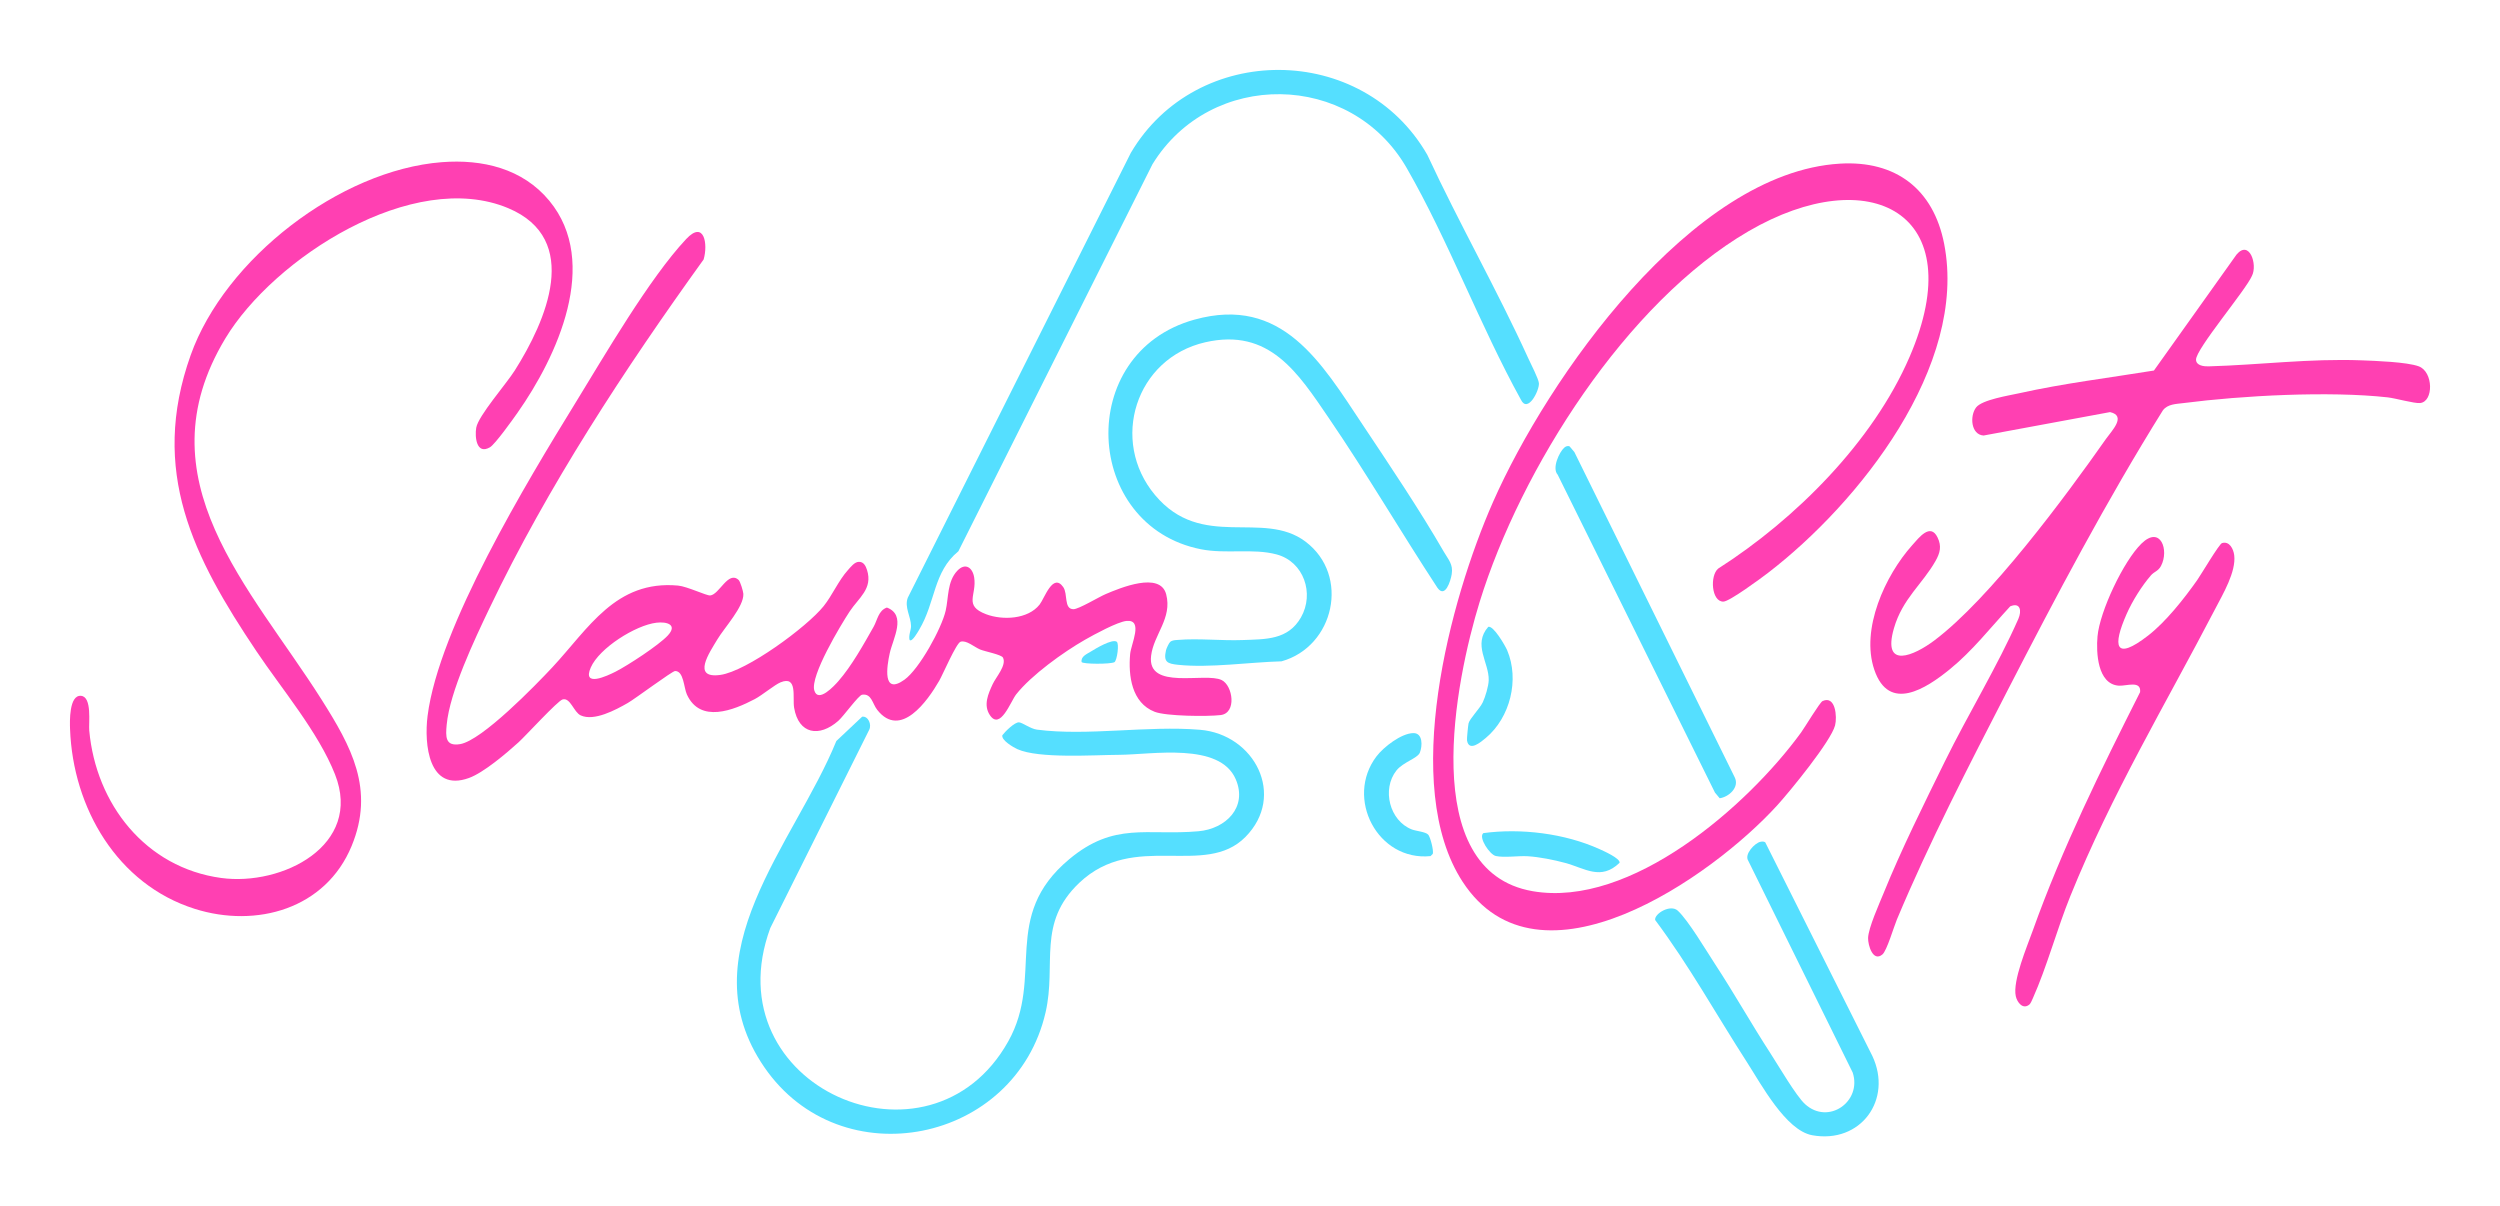 <svg width="286" height="138" viewBox="0 0 286 138" fill="none" xmlns="http://www.w3.org/2000/svg">
<g filter="url(#filter0_d_2886_2066)">
<path d="M84.504 66.357C84.688 66.53 85.026 67.651 85.04 67.935C85.115 69.404 82.869 71.799 82.056 73.163C81.189 74.616 79.072 77.669 82.402 77.211C85.411 76.796 92.294 71.743 94.222 69.347C95.203 68.128 95.926 66.41 96.998 65.223C97.321 64.864 97.763 64.278 98.254 64.275C98.807 64.258 99.044 64.755 99.189 65.209C99.871 67.359 98.222 68.396 97.193 69.963C96.168 71.525 92.668 77.333 93.156 78.987C93.596 80.479 95.466 78.428 95.903 77.93C97.421 76.201 98.8 73.719 99.941 71.703C100.382 70.924 100.48 69.853 101.46 69.503C103.739 70.373 102.157 73.046 101.786 74.728C101.456 76.224 100.919 79.582 103.469 77.759C105.169 76.543 107.719 71.895 108.187 69.856C108.526 68.385 108.346 66.533 109.516 65.294C110.426 64.332 111.265 64.918 111.447 66.07C111.765 68.088 110.193 69.276 112.806 70.266C114.695 70.982 117.595 70.856 118.931 69.163C119.493 68.451 120.446 65.482 121.631 67.157C122.189 67.947 121.678 69.688 122.808 69.693C123.393 69.696 125.707 68.297 126.482 67.967C128.137 67.264 132.724 65.339 133.412 67.992C134.126 70.736 131.977 72.59 131.685 75.028C131.204 79.029 137.873 76.875 139.76 77.8C141.048 78.431 141.502 81.588 139.633 81.805C138.13 81.98 133.412 81.941 132.096 81.43C129.457 80.406 129.066 77.296 129.289 74.818C129.392 73.668 130.826 70.859 128.885 71.033C127.848 71.126 125.133 72.613 124.127 73.186C121.663 74.593 117.996 77.226 116.247 79.44C115.626 80.227 114.425 83.61 113.232 81.794C112.478 80.648 113.054 79.374 113.563 78.267C113.935 77.46 115.182 76.106 114.741 75.232C114.566 74.887 112.695 74.535 112.135 74.306C111.458 74.028 110.567 73.208 109.895 73.41C109.401 73.558 107.871 77.141 107.45 77.873C106.111 80.202 103.012 84.572 100.358 81.211C99.793 80.495 99.722 79.32 98.628 79.474C98.223 79.53 96.517 81.924 95.897 82.469C93.731 84.371 91.365 84.006 90.847 80.968C90.647 79.796 91.272 77.253 89.301 78.057C88.614 78.338 87.203 79.527 86.344 79.978C83.908 81.256 80.097 82.784 78.579 79.444C78.22 78.653 78.225 76.759 77.231 76.764C76.904 76.766 72.656 79.942 71.817 80.422C70.447 81.206 67.964 82.549 66.429 81.839C65.635 81.472 65.251 79.77 64.361 80.016C63.789 80.175 60.148 84.17 59.323 84.918C57.945 86.165 55.339 88.39 53.648 89.002C49.011 90.68 48.511 85.11 48.914 81.907C50.189 71.761 60.31 55.071 65.809 46.127C69.155 40.683 74.281 31.846 78.498 27.347C80.552 25.156 81.016 27.912 80.495 29.682C71.46 42.227 62.66 55.636 55.98 69.62C54.305 73.127 51.446 79.138 51.1 82.916C50.977 84.257 50.916 85.415 52.637 85.128C55.139 84.711 61.283 78.382 63.194 76.335C67.322 71.908 70.427 66.34 77.567 66.99C78.61 67.085 80.823 68.156 81.244 68.12C82.293 68.03 83.306 65.227 84.507 66.358L84.504 66.357ZM75.086 71.239C72.71 71.526 68.558 74.136 67.587 76.356C66.565 78.688 69.471 77.32 70.422 76.838C71.835 76.119 75.353 73.819 76.388 72.71C77.551 71.465 76.301 71.092 75.086 71.239Z" fill="#FF40B2"/>
<path d="M210.484 18.721C216.879 18.339 221.185 21.629 222.411 27.895C225.142 41.859 212.642 57.563 202.261 65.537C201.483 66.134 197.849 68.823 197.148 68.826C195.779 68.832 195.6 65.848 196.557 65.049C205.37 59.42 214.261 50.555 218.452 40.838C225.616 24.234 213.836 18.422 200.039 26.449C186.048 34.589 173.972 53.633 169.267 68.877C166.533 77.736 162.034 99.644 175.332 101.952C186.554 103.9 199.904 92.231 206.042 83.801C206.455 83.234 208.187 80.347 208.501 80.202C209.984 79.519 210.185 81.999 209.933 82.983C209.47 84.79 204.742 90.565 203.289 92.158C195.838 100.33 176.043 114.245 167.325 100.875C160.173 89.907 165.857 68.652 170.795 57.445C177.049 43.252 193.506 19.735 210.482 18.722L210.484 18.721Z" fill="#FF40B2"/>
<path d="M215.348 109.189C214.258 110.101 213.69 108.101 213.71 107.311C213.739 106.149 214.997 103.38 215.486 102.175C217.521 97.158 220.091 91.998 222.484 87.127C225.118 81.766 228.531 76.178 230.898 70.804C231.304 69.882 231.135 68.873 229.968 69.366C227.71 71.806 225.637 74.472 223.043 76.577C220.343 78.769 216.102 81.545 214.424 76.629C212.835 71.978 215.663 65.823 218.764 62.362C219.526 61.511 220.83 59.785 221.654 61.48C222.145 62.49 221.945 63.255 221.422 64.179C219.926 66.821 217.645 68.483 216.666 71.876C215.285 76.658 219.002 74.985 221.269 73.284C227.63 68.513 236.227 56.901 240.93 50.204C241.577 49.284 243.305 47.574 241.391 47.144L226.921 49.824C225.466 49.728 225.323 47.577 226.069 46.608C226.745 45.729 229.832 45.246 231.006 44.985C236.093 43.851 241.289 43.223 246.41 42.389L255.86 29.122C257.334 27.374 258.285 30.277 257.622 31.559C256.915 33.2 251.197 39.935 251.225 41.149C251.242 41.839 252.142 41.926 252.655 41.912C258.517 41.749 264.176 40.999 270.15 41.222C271.72 41.28 275.349 41.41 276.698 41.906C278.396 42.53 278.417 45.959 276.854 46.108C276.196 46.171 274.053 45.559 273.148 45.458C266.478 44.717 256.516 45.245 249.793 46.112C248.948 46.221 247.982 46.214 247.431 46.947C240.946 57.343 235.215 68.209 229.605 79.102C225.208 87.638 220.712 96.349 216.999 105.205C216.655 106.027 215.856 108.763 215.348 109.189Z" fill="#FF40B2"/>
<path d="M50.539 18.554C55.177 18.191 59.792 19.272 62.845 22.97C68.697 30.06 63.723 40.804 59.187 47.244C58.666 47.983 56.639 50.829 56.048 51.171C54.506 52.063 54.302 49.982 54.481 48.93C54.711 47.579 57.93 43.902 58.883 42.394C62.453 36.749 66.608 27.364 58.135 23.812C47.284 19.262 31.334 29.498 25.778 38.718C16.059 54.844 28.683 67.217 36.785 80.03C40.186 85.41 42.902 90.303 40.226 96.781C37.254 103.976 29.351 106.205 22.281 103.974C13.402 101.17 8.343 92.409 8.014 83.407C7.982 82.552 7.894 79.479 9.274 79.603C10.55 79.718 10.132 82.727 10.209 83.566C10.978 91.991 16.649 99.258 25.306 100.44C32.261 101.389 41.537 96.724 38.325 88.587C36.42 83.763 32.25 78.844 29.344 74.514C22.119 63.751 17.089 53.903 21.81 40.637C25.73 29.62 38.875 19.466 50.539 18.553V18.554Z" fill="#FF40B2"/>
<path d="M98.629 81.99C99.32 81.89 99.746 82.883 99.436 83.489L88.121 106.168C81.443 124.307 106.386 135.18 115.354 119.116C119.49 111.709 114.456 104.867 122.31 98.302C127.493 93.97 131.19 95.621 137.103 95.096C140.227 94.819 142.747 92.353 141.37 89.148C139.535 84.881 131.787 86.33 128.031 86.352C125.084 86.369 118.845 86.808 116.387 85.703C115.954 85.509 114.52 84.682 114.671 84.106C115.004 83.672 116.07 82.61 116.573 82.636C116.959 82.657 117.886 83.372 118.62 83.469C124.39 84.227 131.258 82.985 137.272 83.486C143.538 84.006 147.157 91.029 142.471 95.755C137.814 100.451 129.757 95.036 123.479 100.987C118.595 105.617 120.891 110.252 119.616 115.807C116.178 130.792 96.207 134.849 87.438 122.087C78.55 109.153 90.873 96.576 95.677 84.774L98.631 81.99H98.629Z" fill="#55DFFF"/>
<path d="M104.057 73.214C103.914 72.676 104.231 72.082 104.223 71.616C104.205 70.526 103.441 69.459 103.851 68.379L129.365 17.49C136.875 4.763 155.881 4.835 163.287 17.717C166.912 25.53 171.279 33.182 174.84 41.001C175.113 41.6 176.016 43.349 176.052 43.842C176.113 44.682 174.772 47.326 173.992 45.724C169.311 37.249 165.731 27.577 160.934 19.233C154.546 8.121 138.507 7.941 131.841 18.79L109.64 63.063C106.746 65.434 107.05 68.869 105.154 72.04C105.06 72.196 104.329 73.522 104.058 73.215L104.057 73.214Z" fill="#55DFFF"/>
<path d="M133.872 73.433C134.125 73.224 134.437 73.234 134.743 73.208C137.09 73.009 139.758 73.313 142.157 73.222C144.815 73.121 147.347 73.217 148.826 70.638C150.394 67.901 149.158 64.258 146.044 63.426C143.343 62.703 140.258 63.403 137.385 62.835C123.929 60.171 122.895 40.378 136.649 36.564C146.696 33.779 151.166 41.5 155.862 48.549C158.954 53.19 162.405 58.326 165.178 63.128C165.699 64.03 166.257 64.552 166.077 65.683C165.953 66.462 165.323 68.499 164.438 67.235C160.236 60.818 156.348 54.179 152.026 47.841C148.487 42.651 145.22 37.481 137.89 39.154C129.915 40.975 126.928 50.416 132.138 56.636C137.481 63.016 144.465 58.28 149.352 61.963C154.487 65.833 152.629 73.975 146.607 75.656C142.948 75.753 138.389 76.437 134.771 76.054C133.533 75.924 133.081 75.736 133.392 74.38C133.439 74.179 133.732 73.546 133.871 73.431L133.872 73.433Z" fill="#55DFFF"/>
<path d="M232.167 114.913C231.428 115.538 230.764 114.685 230.606 113.965C230.223 112.224 231.898 108.277 232.549 106.459C235.914 97.049 240.338 88.077 244.829 79.175C244.965 77.795 243.248 78.504 242.383 78.441C239.944 78.262 239.79 74.636 239.956 72.796C240.212 69.947 242.931 64.182 244.99 62.18C247.166 60.064 248.174 62.945 247.217 64.746C246.899 65.345 246.434 65.398 246.084 65.801C245.021 67.022 243.941 68.756 243.286 70.24C241.669 73.904 241.896 75.695 245.75 72.705C247.775 71.134 249.873 68.475 251.358 66.366C251.806 65.729 253.869 62.233 254.197 62.131C255.051 61.867 255.512 62.809 255.596 63.531C255.819 65.413 254.303 67.958 253.436 69.625C247.656 80.727 241.601 90.771 236.847 102.512C235.326 106.266 234.159 110.633 232.555 114.21C232.47 114.4 232.304 114.799 232.168 114.914L232.167 114.913Z" fill="#FF40B2"/>
<path d="M201.392 96.303C201.585 96.264 201.763 96.247 201.941 96.356L214.194 120.796C216.553 125.797 212.864 130.881 207.315 129.871C204.291 129.32 201.464 124.012 199.853 121.515C196.351 116.092 193.223 110.424 189.348 105.246C189.241 104.535 191.095 103.405 191.941 104.183C193.14 105.287 195.225 108.803 196.226 110.331C198.412 113.668 200.37 117.16 202.543 120.506C203.434 121.876 205.466 125.368 206.498 126.311C209.167 128.748 213.031 126.014 211.95 122.705L200.001 98.472C199.508 97.723 200.765 96.429 201.391 96.303H201.392Z" fill="#55DFFF"/>
<path d="M178.949 51.214C179.113 51.069 179.353 50.963 179.567 51.071L180.11 51.718L198.447 88.916C199.037 90.083 197.743 91.187 196.732 91.32L196.191 90.671L178.199 54.306C177.52 53.572 178.378 51.72 178.949 51.214Z" fill="#55DFFF"/>
<path d="M163.383 95.479C163.63 95.75 164.034 97.314 163.909 97.686L163.654 97.938C157.609 98.546 153.839 91.316 157.47 86.529C158.282 85.458 160.319 83.88 161.692 83.867C162.786 83.857 162.735 85.348 162.429 86.106C162.168 86.753 160.507 87.191 159.754 88.142C158.053 90.289 158.962 93.911 161.528 94.894C162.002 95.075 163.087 95.158 163.381 95.479H163.383Z" fill="#55DFFF"/>
<path d="M169.691 95.309C173.995 94.726 179.007 95.34 182.995 97.144C183.417 97.335 185.367 98.195 185.281 98.7C183.147 100.773 181.311 99.329 179.066 98.72C177.772 98.369 176.117 98.039 174.786 97.954C173.697 97.885 172.099 98.146 171.115 97.926C170.429 97.771 169.099 95.8 169.692 95.31L169.691 95.309Z" fill="#55DFFF"/>
<path d="M170.259 71.71C170.852 71.536 172.194 73.86 172.422 74.395C173.842 77.75 172.765 82.084 169.987 84.412C169.423 84.885 168.053 86.056 167.826 84.704C167.796 84.526 167.95 82.985 168 82.76C168.124 82.214 169.285 81.072 169.627 80.348C169.921 79.726 170.292 78.487 170.308 77.817C170.359 75.787 168.463 73.747 170.258 71.709L170.259 71.71Z" fill="#55DFFF"/>
<path d="M127.746 73.408C128.069 73.613 127.79 75.563 127.491 75.754C126.993 75.999 123.901 75.986 123.735 75.739C123.63 75.094 124.334 74.823 124.799 74.534C125.342 74.196 127.213 73.069 127.746 73.409V73.408Z" fill="#55DFFF"/>
</g>
<defs>
<filter id="filter0_d_2886_2066" x="0" y="0" width="286" height="138" filterUnits="userSpaceOnUse" color-interpolation-filters="sRGB">
<feFlood flood-opacity="0" result="BackgroundImageFix"/>
<feColorMatrix in="SourceAlpha" type="matrix" values="0 0 0 0 0 0 0 0 0 0 0 0 0 0 0 0 0 0 127 0" result="hardAlpha"/>
<feOffset/>
<feGaussianBlur stdDeviation="4"/>
<feComposite in2="hardAlpha" operator="out"/>
<feColorMatrix type="matrix" values="0 0 0 0 1 0 0 0 0 0.251 0 0 0 0 0.698 0 0 0 0.52 0"/>
<feBlend mode="normal" in2="BackgroundImageFix" result="effect1_dropShadow_2886_2066"/>
<feBlend mode="normal" in="SourceGraphic" in2="effect1_dropShadow_2886_2066" result="shape"/>
</filter>
</defs>
</svg>
